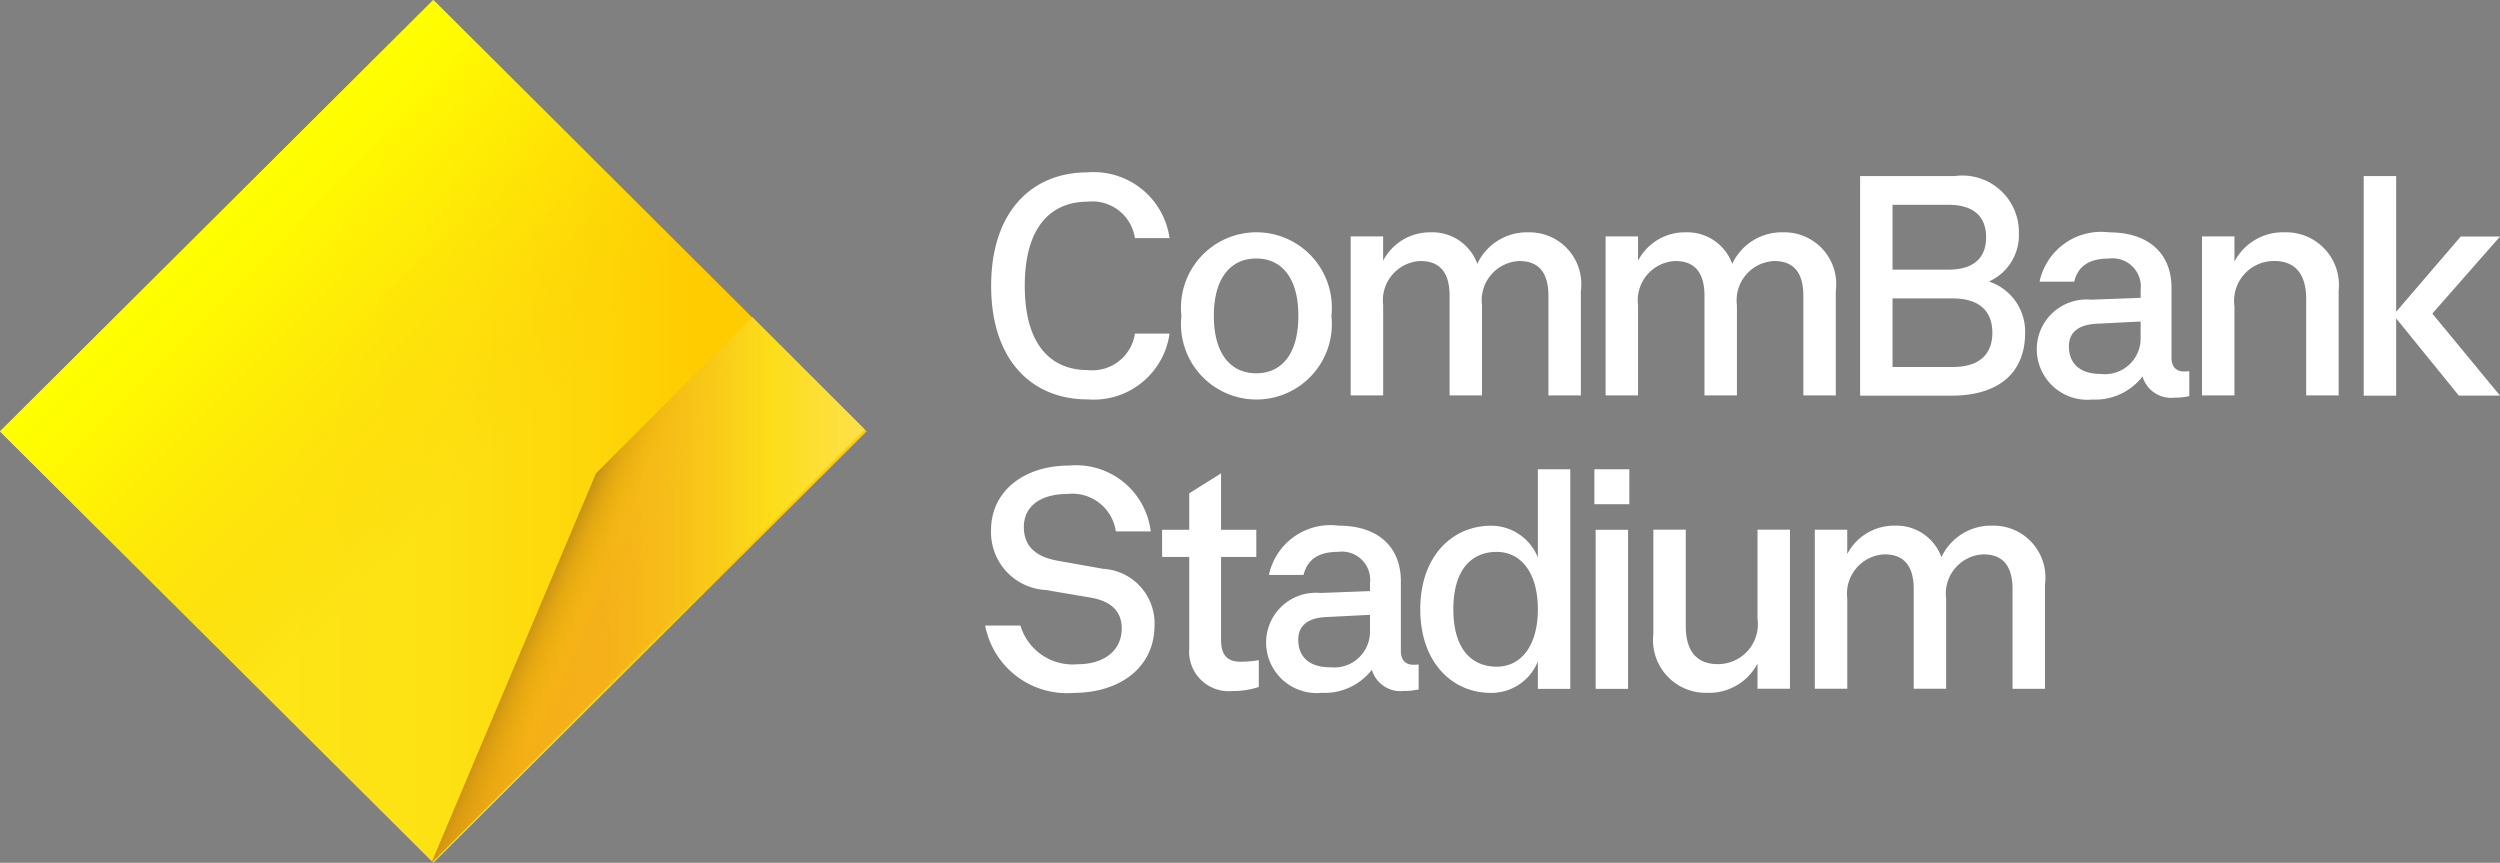 <?xml version="1.0" encoding="utf-8"?>
<svg xmlns="http://www.w3.org/2000/svg" xmlns:xlink="http://www.w3.org/1999/xlink" width="226" height="78" viewBox="0 0 226 78">
  <rect x="0" y="0" width="226" height="78" fill="#808080" stroke="none"/>
  <defs>
    <linearGradient id="linear-gradient" y1="0.5" x2="1" y2="0.5" gradientUnits="objectBoundingBox">
      <stop offset="0.32" stop-color="#fde516"/>
      <stop offset="0.513" stop-color="#fde113"/>
      <stop offset="0.701" stop-color="#fed508"/>
      <stop offset="0.801" stop-color="#fc0"/>
    </linearGradient>
    <linearGradient id="linear-gradient-2" x1="0.25" y1="0.25" x2="0.957" y2="0.957" gradientUnits="objectBoundingBox">
      <stop offset="0" stop-color="#ff0"/>
      <stop offset="0.036" stop-color="#fffd00" stop-opacity="0.965"/>
      <stop offset="0.095" stop-color="#fff800" stop-opacity="0.871"/>
      <stop offset="0.169" stop-color="#fff000" stop-opacity="0.714"/>
      <stop offset="0.256" stop-color="#ffe500" stop-opacity="0.498"/>
      <stop offset="0.352" stop-color="gold" stop-opacity="0.224"/>
      <stop offset="0.424" stop-color="#fc0" stop-opacity="0"/>
    </linearGradient>
    <linearGradient id="linear-gradient-3" x1="-0.202" y1="0.5" x2="1.918" y2="0.5" gradientUnits="objectBoundingBox">
      <stop offset="0" stop-color="#d7851a"/>
      <stop offset="0.062" stop-color="#db8a1a"/>
      <stop offset="0.132" stop-color="#e5981a"/>
      <stop offset="0.203" stop-color="#f5ad1a"/>
      <stop offset="0.282" stop-color="#f5b01a" stop-opacity="0.984"/>
      <stop offset="0.345" stop-color="#f6ba1b" stop-opacity="0.941"/>
      <stop offset="0.404" stop-color="#f8ca1d" stop-opacity="0.867"/>
      <stop offset="0.458" stop-color="#fbe020" stop-opacity="0.761"/>
      <stop offset="0.464" stop-color="#fbe320" stop-opacity="0.749"/>
      <stop offset="0.61" stop-color="#fdf4a7" stop-opacity="0.478"/>
      <stop offset="0.7" stop-color="#fff" stop-opacity="0.302"/>
    </linearGradient>
    <linearGradient id="linear-gradient-4" x1="0.233" y1="0.429" x2="0.556" y2="0.597" gradientUnits="objectBoundingBox">
      <stop offset="0" stop-color="#d7851a"/>
      <stop offset="0.286" stop-color="#efaf0b" stop-opacity="0.408"/>
      <stop offset="0.492" stop-color="#fc0" stop-opacity="0"/>
    </linearGradient>
    <linearGradient id="linear-gradient-5" x1="0.218" y1="0.413" x2="0.68" y2="0.676" gradientUnits="objectBoundingBox">
      <stop offset="0.016" stop-color="#333224"/>
      <stop offset="0.066" stop-color="#594f1d" stop-opacity="0.812"/>
      <stop offset="0.213" stop-color="#b5940d" stop-opacity="0.365"/>
      <stop offset="0.352" stop-color="#ecbe03" stop-opacity="0.094"/>
      <stop offset="0.473" stop-color="#fc0" stop-opacity="0"/>
    </linearGradient>
  </defs>
  <g id="CommBank-Stadium-Logo-Primary-WHITE-sRGB" style="isolation: isolate">
    <g id="artwork">
      <path id="Path_256" data-name="Path 256" d="M36.73,16.679c0-6.767,3.722-10.263,8.712-10.263a6.925,6.925,0,0,1,7.415,5.949h-3.13a3.891,3.891,0,0,0-4.258-3.3c-3.271,0-5.7,2.2-5.7,7.613s2.425,7.613,5.7,7.613a3.891,3.891,0,0,0,4.258-3.3h3.13a6.925,6.925,0,0,1-7.415,5.949C40.452,26.942,36.73,23.446,36.73,16.679Z" transform="translate(52.87 9.165)" fill="#fff"/>
      <path id="Path_257" data-name="Path 257" d="M43.8,16.181a6.821,6.821,0,1,1,13.562,0,6.821,6.821,0,1,1-13.562,0Zm6.767,5.188c2.256,0,3.806-1.692,3.806-5.188s-1.551-5.188-3.806-5.188-3.835,1.692-3.835,5.188,1.579,5.188,3.835,5.188Z" transform="translate(62.999 12.376)" fill="#fff"/>
      <path id="Path_258" data-name="Path 258" d="M50.058,8.993H52.99v2.2a4.77,4.77,0,0,1,4.286-2.566,4.318,4.318,0,0,1,4.229,2.848,4.946,4.946,0,0,1,4.624-2.848,4.684,4.684,0,0,1,4.737,5.3v9.445H67.934V14.379c0-2.312-1.043-3.158-2.65-3.158a3.557,3.557,0,0,0-3.355,4v8.148H59V14.379c0-2.312-1.043-3.158-2.65-3.158a3.557,3.557,0,0,0-3.355,4v8.148H50.058Z" transform="translate(72.044 12.375)" fill="#fff"/>
      <path id="Path_259" data-name="Path 259" d="M59.505,8.993h2.932v2.2a4.77,4.77,0,0,1,4.286-2.566,4.318,4.318,0,0,1,4.229,2.848,4.946,4.946,0,0,1,4.624-2.848,4.684,4.684,0,0,1,4.737,5.3v9.445H77.381V14.379c0-2.312-1.043-3.158-2.65-3.158a3.557,3.557,0,0,0-3.355,4v8.148H68.443V14.379c0-2.312-1.043-3.158-2.65-3.158a3.557,3.557,0,0,0-3.355,4v8.148H59.505Z" transform="translate(85.642 12.375)" fill="#fff"/>
      <path id="Path_260" data-name="Path 260" d="M68.93,6.569h8.543A5.105,5.105,0,0,1,83.282,11.7a4.59,4.59,0,0,1-2.707,4.4,4.76,4.76,0,0,1,3.271,4.652c0,3.609-2.4,5.667-6.654,5.667H68.93Zm7.979,8.459c2.2,0,3.412-.987,3.412-2.932s-1.212-2.932-3.412-2.932H71.862v5.865Zm.395,8.8c2.312,0,3.581-1.071,3.581-3.1s-1.269-3.1-3.581-3.1H71.862v6.2Z" transform="translate(99.224 9.349)" fill="#fff"/>
      <path id="Path_261" data-name="Path 261" d="M75.518,19.113a4.5,4.5,0,0,1,4.906-4.37l4.483-.169v-.7a2.556,2.556,0,0,0-2.876-2.848c-1.974,0-2.82.846-3.13,2.086h-3.13a5.685,5.685,0,0,1,6.288-4.455c3.609,0,5.639,1.945,5.639,5.019v6.316c0,.846.451,1.241,1.128,1.241a3.258,3.258,0,0,0,.479-.028v2.256a5.972,5.972,0,0,1-1.353.141,2.691,2.691,0,0,1-2.876-1.917,5.4,5.4,0,0,1-4.539,2.086,4.575,4.575,0,0,1-5.019-4.652Zm5.752,2.34a3.231,3.231,0,0,0,3.637-3.13V16.717l-3.976.2c-1.635.085-2.509.761-2.509,2.058C78.422,20.467,79.381,21.453,81.27,21.453Z" transform="translate(108.607 12.348)" fill="#fff"/>
      <path id="Path_262" data-name="Path 262" d="M81.618,8.993h2.932v2.284a4.929,4.929,0,0,1,4.54-2.65,4.768,4.768,0,0,1,4.878,5.3v9.445H91.035V14.66c0-2.509-1.212-3.44-2.876-3.44a3.6,3.6,0,0,0-3.609,4.088v8.064H81.618Z" transform="translate(117.444 12.375)" fill="#fff"/>
      <path id="Path_263" data-name="Path 263" d="M87.588,26.39V6.541H90.52V18.806l5.836-6.8h3.553l-6.118,6.964,6.118,7.415H96.188L90.52,19.4V26.39Z" transform="translate(126.091 9.378)" fill="#fff"/>
      <path id="Path_264" data-name="Path 264" d="M36.508,31.775h3.186a4.928,4.928,0,0,0,5.16,3.5c2.538,0,4-1.353,4-3.214,0-1.607-.987-2.509-2.876-2.82l-3.976-.677a5.232,5.232,0,0,1-4.962-5.414c0-3.553,3.017-5.836,7.049-5.836a6.8,6.8,0,0,1,7.387,5.949H48.321a3.975,3.975,0,0,0-4.37-3.383c-2.34,0-3.947,1.043-3.947,2.989,0,1.8,1.156,2.707,3.045,3.045l4.117.733a4.935,4.935,0,0,1,4.652,5.1c0,3.891-3.214,6.118-7.331,6.118A7.524,7.524,0,0,1,36.508,31.775Z" transform="translate(52.551 24.773)" fill="#fff"/>
      <path id="Path_265" data-name="Path 265" d="M45.513,33.4V25.137H43.06V22.684h2.453v-3.3l2.876-1.8v5.1h3.186v2.453H48.389v7.5c0,1.438.62,1.974,1.776,1.974a9.789,9.789,0,0,0,1.635-.141v2.425a7.52,7.52,0,0,1-2.4.367A3.577,3.577,0,0,1,45.513,33.4Z" transform="translate(61.995 25.208)" fill="#fff"/>
      <path id="Path_266" data-name="Path 266" d="M46.919,30a4.5,4.5,0,0,1,4.906-4.37l4.483-.169v-.7a2.556,2.556,0,0,0-2.876-2.848c-1.974,0-2.82.846-3.13,2.086h-3.13a5.685,5.685,0,0,1,6.288-4.455c3.609,0,5.639,1.945,5.639,5.019v6.316c0,.846.451,1.241,1.128,1.241a3.261,3.261,0,0,0,.479-.028v2.256a5.971,5.971,0,0,1-1.353.141,2.691,2.691,0,0,1-2.876-1.917,5.4,5.4,0,0,1-4.539,2.086A4.575,4.575,0,0,1,46.919,30Zm5.752,2.34a3.231,3.231,0,0,0,3.637-3.13V27.607l-3.976.2c-1.635.085-2.509.761-2.509,2.058,0,1.494.959,2.481,2.848,2.481Z" transform="translate(67.539 27.974)" fill="#fff"/>
      <path id="Path_267" data-name="Path 267" d="M52.63,30.09c0-4.85,2.932-7.556,6.4-7.556A4.551,4.551,0,0,1,63.26,25.41V17.431h2.932V37.28H63.26V34.8A4.532,4.532,0,0,1,59,37.647C55.562,37.647,52.63,34.94,52.63,30.09Zm6.908,5.188c2.2,0,3.722-1.889,3.722-5.188S61.737,24.9,59.538,24.9c-2.256,0-3.919,1.579-3.919,5.188s1.664,5.188,3.919,5.188Z" transform="translate(75.763 24.991)" fill="#fff"/>
      <path id="Path_268" data-name="Path 268" d="M59.072,17.431H62.23v3.158H59.072Zm.113,5.47h2.932V37.28H59.185Z" transform="translate(85.061 24.992)" fill="#fff"/>
      <path id="Path_269" data-name="Path 269" d="M73.633,34.044H70.7V31.761a4.929,4.929,0,0,1-4.539,2.65,4.768,4.768,0,0,1-4.878-5.3V19.665h2.932v8.712c0,2.51,1.212,3.44,2.876,3.44A3.6,3.6,0,0,0,70.7,27.729V19.665h2.932Z" transform="translate(88.179 28.219)" fill="#fff"/>
      <path id="Path_270" data-name="Path 270" d="M67.258,19.884h2.932v2.2a4.77,4.77,0,0,1,4.286-2.566,4.318,4.318,0,0,1,4.229,2.848,4.946,4.946,0,0,1,4.624-2.848,4.684,4.684,0,0,1,4.737,5.3v9.446H85.134V25.269c0-2.312-1.043-3.158-2.65-3.158a3.557,3.557,0,0,0-3.355,4v8.148H76.2V25.269c0-2.312-1.043-3.158-2.65-3.158a3.557,3.557,0,0,0-3.355,4v8.148H67.258Z" transform="translate(96.8 28.002)" fill="#fff"/>
      <path id="Path_271" data-name="Path 271" d="M39.173,0,78.346,39,39.173,78,0,39,39.173,0" fill="url(#linear-gradient)"/>
      <path id="Path_272" data-name="Path 272" d="M39.173,0,78.346,39,39.173,78,0,39,39.173,0" fill="url(#linear-gradient-2)"/>
      <path id="Path_273" data-name="Path 273" d="M30.874,25.982,16,61.194h0L55.173,22.021,45,11.843Z" transform="translate(23.013 16.806)" fill="url(#linear-gradient-3)"/>
      <path id="Path_274" data-name="Path 274" d="M30.874,25.982,16,61.194h0L55.173,22.021,45,11.843Z" transform="translate(23.013 16.806)" fill="url(#linear-gradient-4)" style="mix-blend-mode: multiply;isolation: isolate"/>
      <path id="Path_275" data-name="Path 275" d="M30.874,25.982,16,61.194h0L55.173,22.021,45,11.843Z" transform="translate(23.013 16.806)" opacity="0.7" fill="url(#linear-gradient-5)" style="mix-blend-mode: multiply;isolation: isolate"/>
    </g>
  </g>
</svg>
